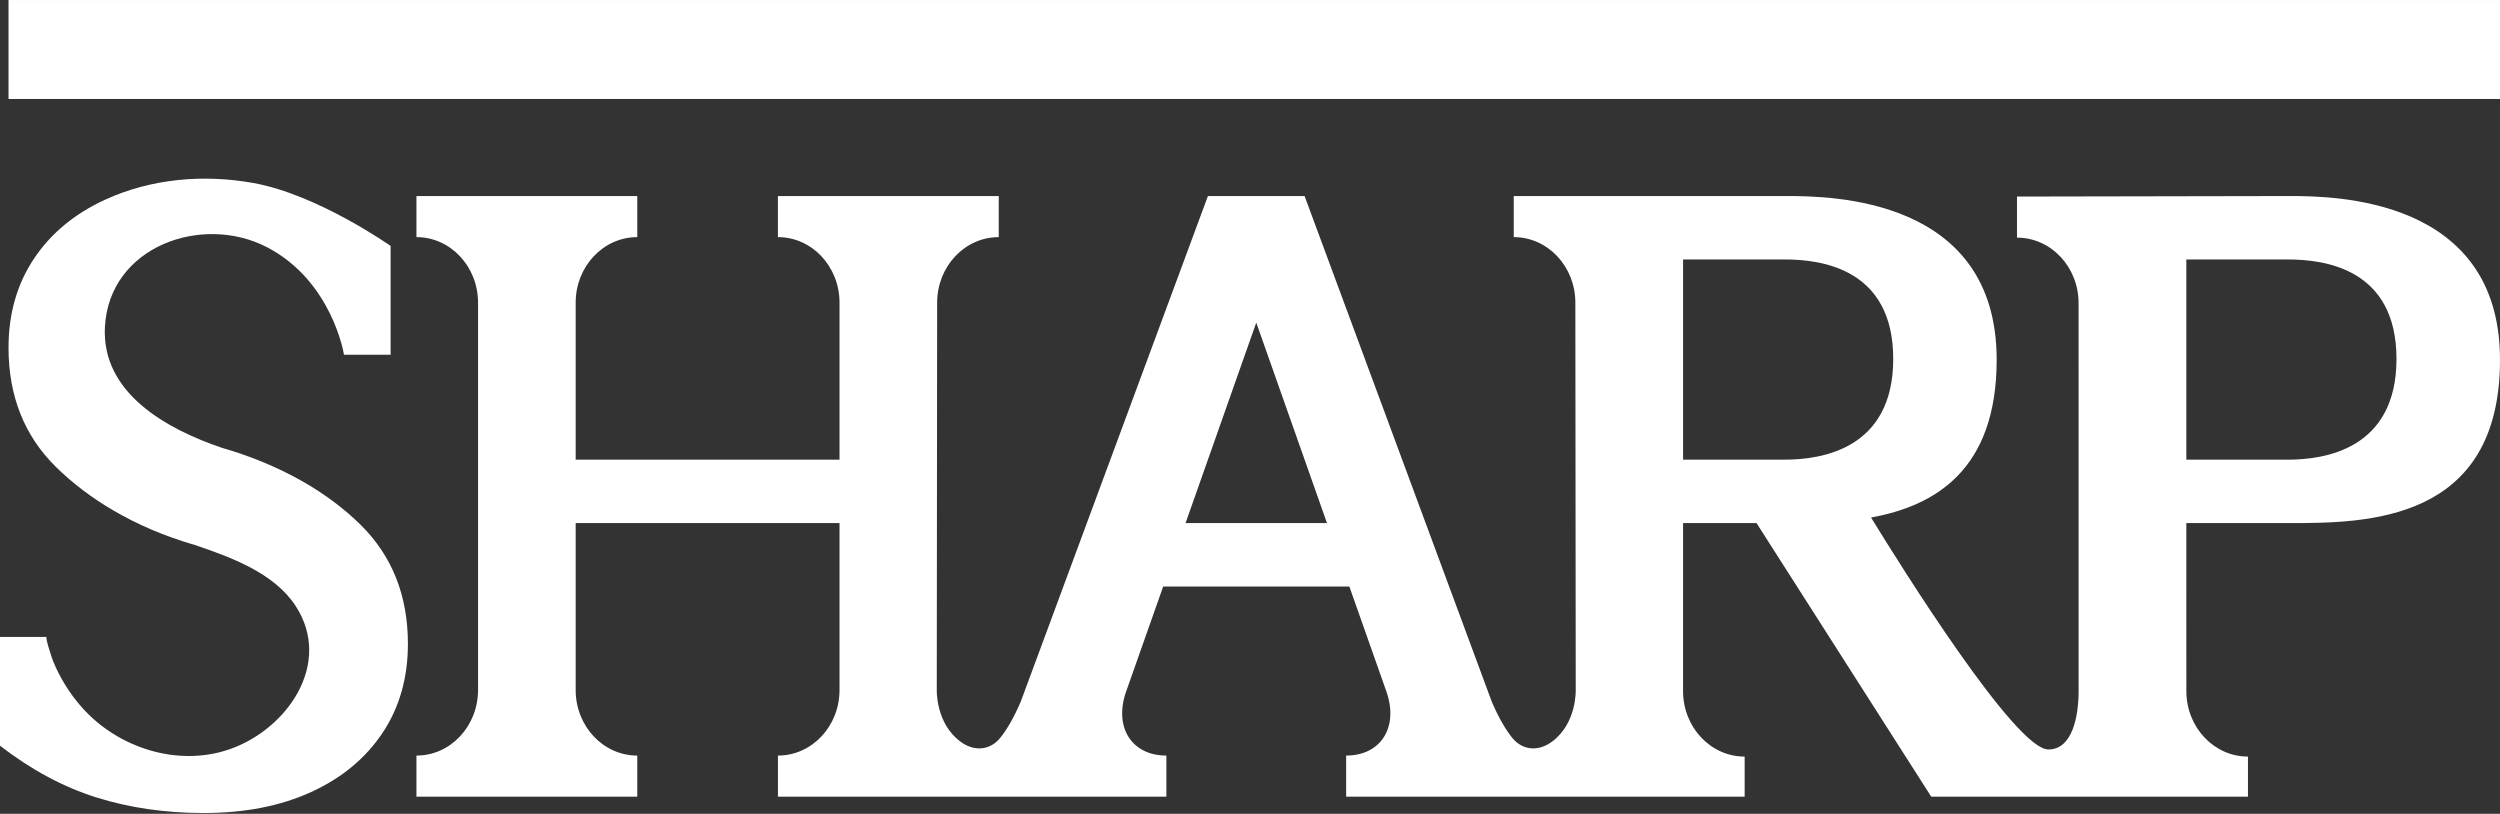 <svg xmlns="http://www.w3.org/2000/svg" width="384" height="125" viewBox="0 0 384 125" fill="none"><rect x="0" y="0" width="384" height="125" fill="#333333" stroke="none"/><path d="M1.31 15.203H384V0.003H1.31V15.203Z" fill="white"></path><path d="M34.036 68.769C25.724 65.948 15.565 60.429 16.116 50.212C16.784 37.802 31.081 32.811 41.014 37.973C51.038 43.181 52.853 54.485 52.831 54.485C52.831 54.485 59.998 54.485 59.998 54.485V37.776C59.998 37.776 48.841 29.9 38.925 28.111C31.296 26.734 23.243 27.421 16.157 30.667C11.457 32.821 7.806 35.847 5.207 39.747C2.61 43.645 1.31 48.2 1.31 53.412C1.31 60.822 3.73 66.917 8.569 71.699C13.41 76.481 20.529 80.997 29.93 83.711C35.393 85.565 42.102 87.979 45.414 93.081C51.155 101.924 44.109 112.045 35.202 115.107C27.259 117.836 18.118 114.866 12.617 108.699C10.725 106.577 9.189 104.099 8.12 101.463C8.044 101.276 6.877 97.831 7.167 97.831H0V114.54C4.798 118.246 9.738 120.895 14.817 122.488C19.893 124.082 25.386 124.879 31.298 124.879C37.606 124.879 43.108 123.801 47.809 121.648C52.51 119.495 56.159 116.468 58.758 112.569C61.356 108.671 62.655 104.116 62.655 98.903C62.655 91.494 60.236 85.398 55.397 80.616C50.556 75.834 43.436 71.483 34.036 68.769Z" fill="white"></path><path d="M351.418 70.606H335.818V39.859L351.418 39.855C356.978 39.855 368.1 41.21 368.1 55.132C368.1 69.059 356.978 70.606 351.418 70.606ZM274.118 70.602H258.52V39.855L274.118 39.851C279.678 39.851 290.8 41.206 290.8 55.128C290.8 69.055 279.678 70.602 274.118 70.602ZM182.101 80.346L192.962 49.553L203.825 80.346H182.101ZM351.628 30.112L309.809 30.192V36.502H309.814C315.04 36.502 319.27 41.009 319.27 46.57L319.274 70.682V106.12C319.274 110.08 318.313 115.121 314.625 115.121C309.574 115.121 292.106 87.177 287.392 79.49C297.168 77.715 306.688 72.234 306.688 55.26C306.688 30.255 281.093 30.112 274.326 30.112H232.512V36.422H232.517C237.737 36.422 241.974 40.93 241.974 46.49L242.032 105.989C242.032 105.989 242.212 111.131 238.356 113.943C236.161 115.544 233.765 115.176 232.277 113.328C231.257 112.059 230.21 110.275 229.142 107.796L200.384 30.112H185.536L156.778 107.796C155.709 110.275 154.662 112.059 153.642 113.328C152.154 115.176 149.758 115.544 147.564 113.943C143.708 111.131 143.888 105.989 143.888 105.989L143.945 46.49C143.945 40.93 148.182 36.422 153.402 36.422H153.408V30.112H119.488V36.422H119.493C124.719 36.422 128.95 40.93 128.95 46.49V70.602H88.423V46.49C88.423 40.93 92.659 36.422 97.879 36.422H97.885V30.112H63.965V36.422H63.97C69.196 36.422 73.427 40.93 73.427 46.49V105.989C73.427 111.549 69.196 116.057 63.97 116.057H63.965V122.367H97.885V116.057H97.879C92.659 116.057 88.423 111.549 88.423 105.989V80.346H128.95V105.989C128.95 111.549 124.719 116.057 119.493 116.057V122.324L119.43 122.367H179.157V116.057H179.152C173.72 116.057 170.986 111.549 173.054 105.989L178.664 90.09H207.261L212.87 105.989C214.937 111.549 212.205 116.057 206.768 116.057V122.367H267.978V116.211H267.973C262.748 116.211 258.517 111.704 258.517 106.143L258.52 80.346L269.802 80.346L296.637 122.367H345.286V116.211H345.281C340.056 116.211 335.824 111.704 335.824 106.143L335.818 80.346H351.628C363.333 80.346 384 80.266 384 55.26C384 30.255 358.394 30.112 351.628 30.112Z" fill="white"></path></svg>